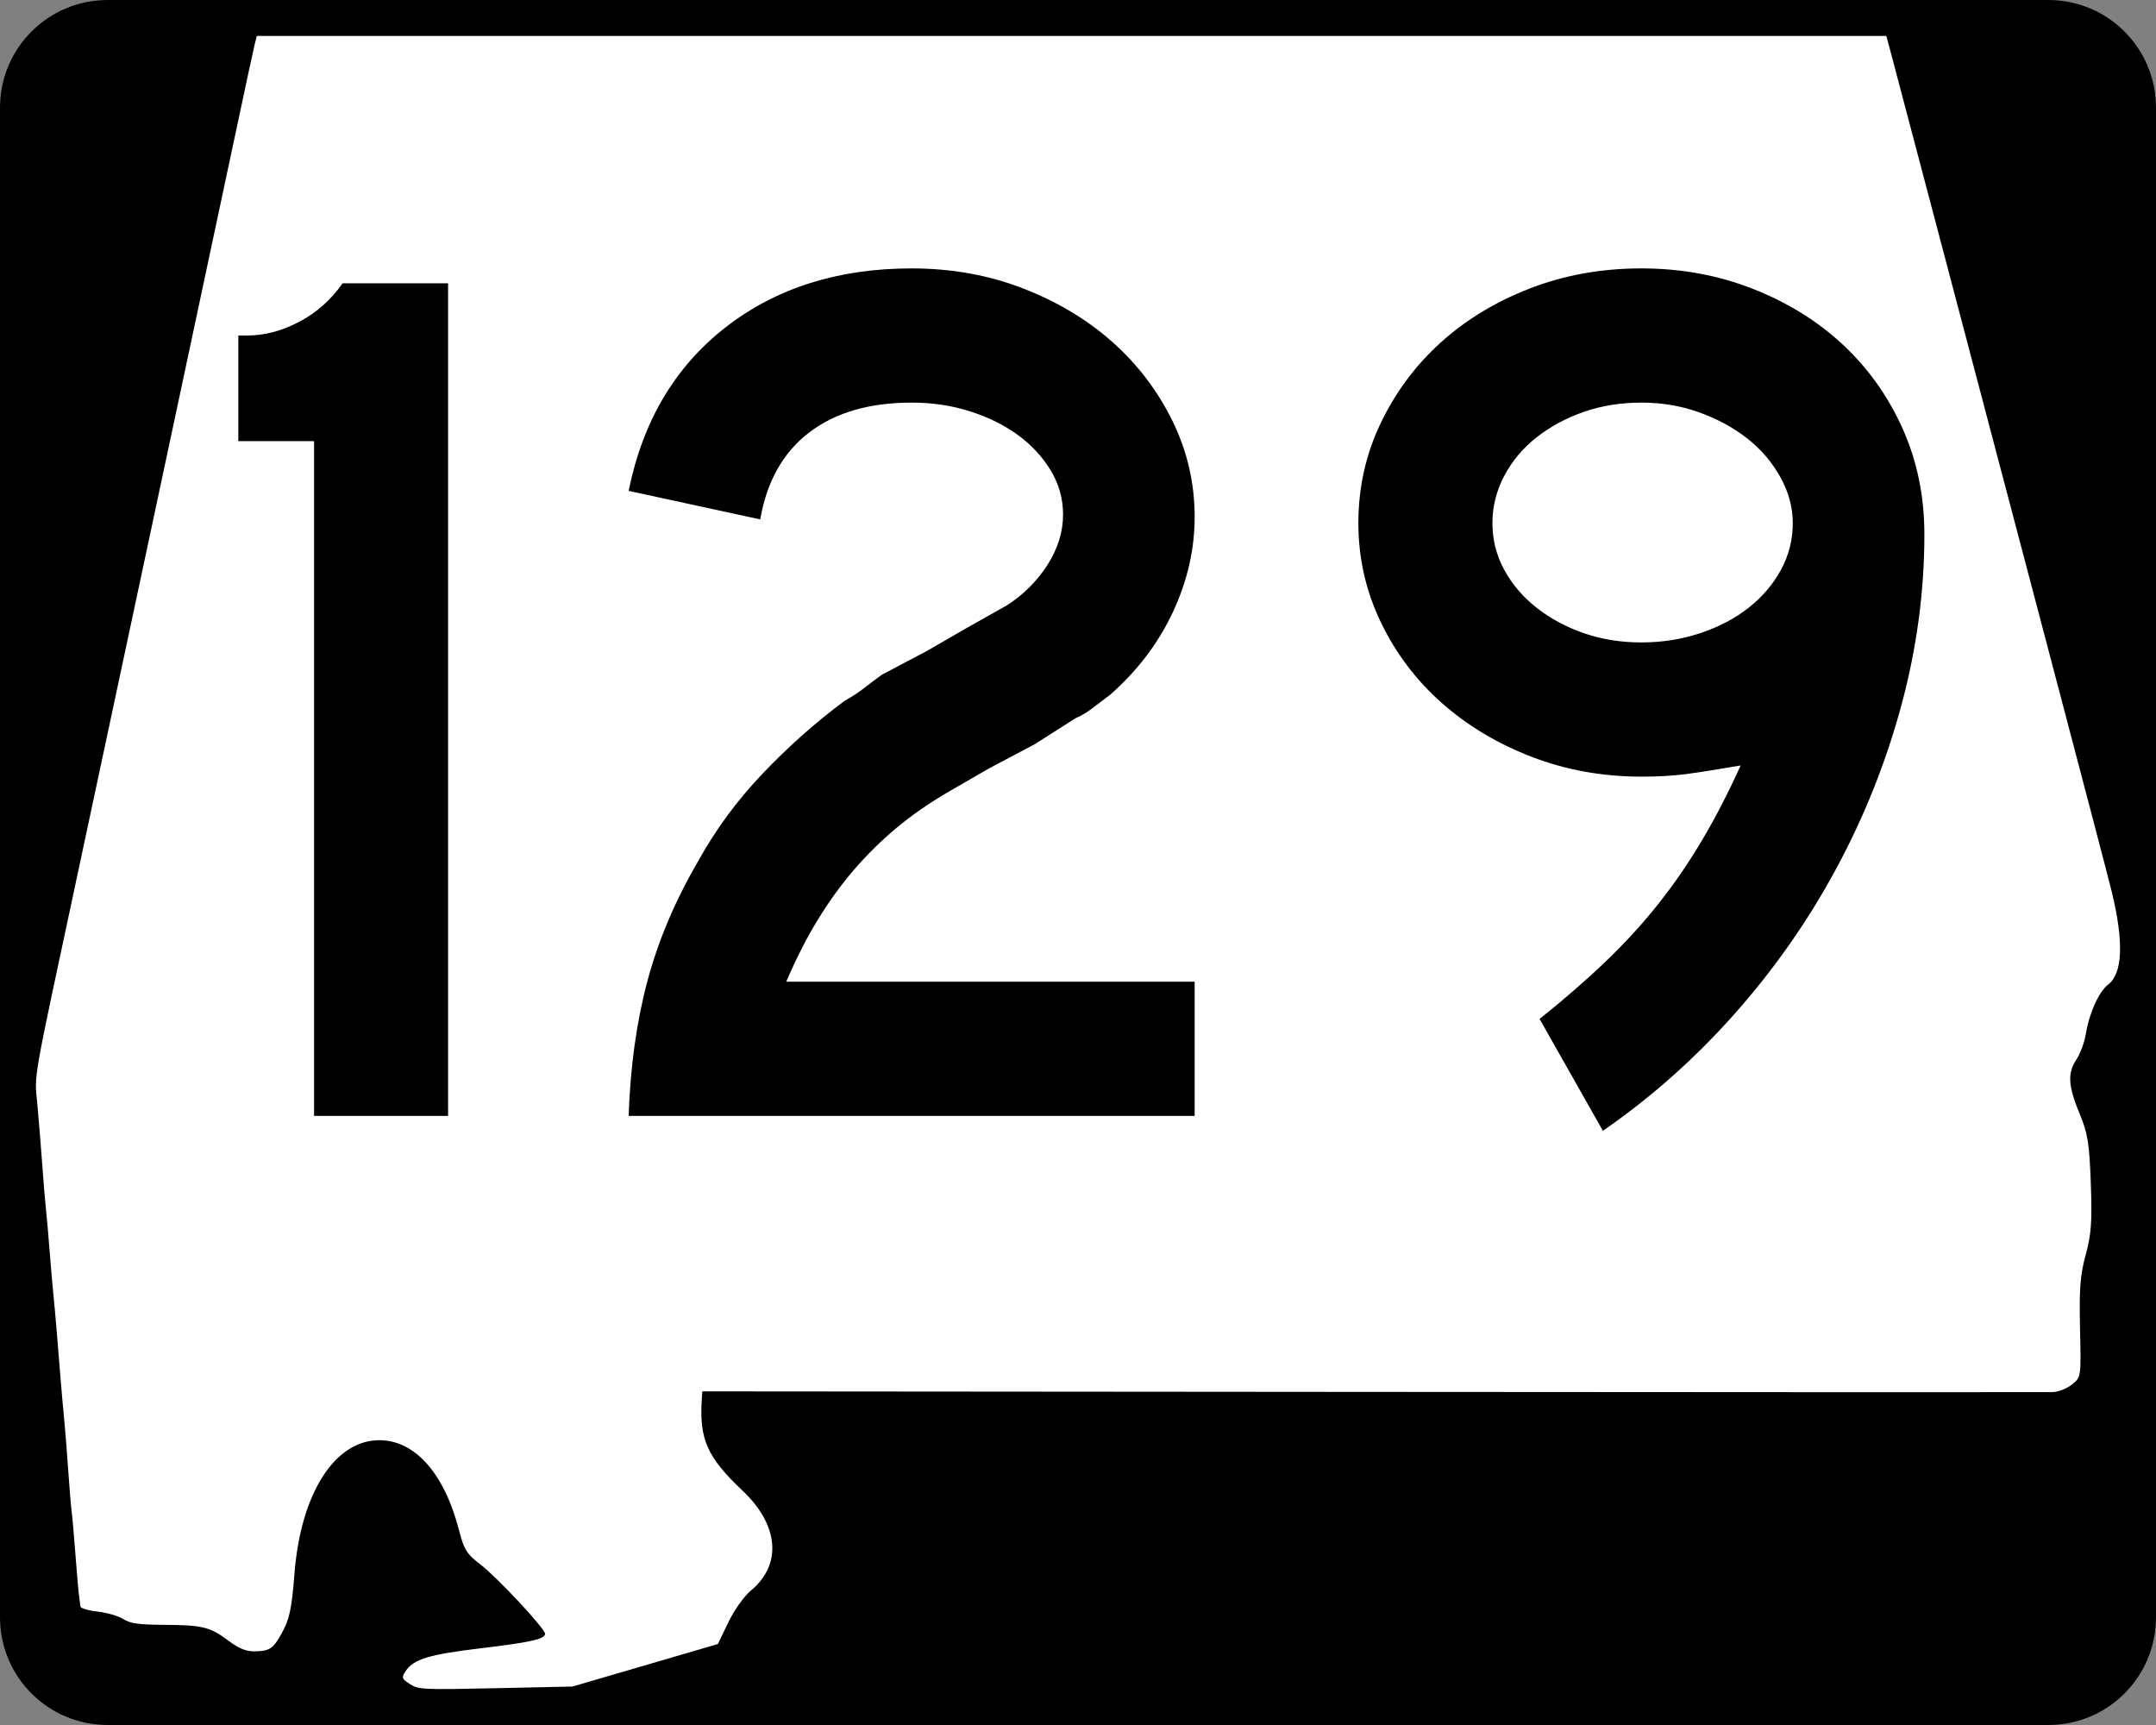 <?xml version="1.0" encoding="UTF-8" standalone="no"?>
<!-- Created with Inkscape (http://www.inkscape.org/) -->
<svg
   xmlns:dc="http://purl.org/dc/elements/1.1/"
   xmlns:cc="http://web.resource.org/cc/"
   xmlns:rdf="http://www.w3.org/1999/02/22-rdf-syntax-ns#"
   xmlns:svg="http://www.w3.org/2000/svg"
   xmlns="http://www.w3.org/2000/svg"
   xmlns:sodipodi="http://sodipodi.sourceforge.net/DTD/sodipodi-0.dtd"
   xmlns:inkscape="http://www.inkscape.org/namespaces/inkscape"
   width="750"
   height="600"
   id="svg2"
   sodipodi:version="0.32"
   inkscape:version="0.44"
   version="1.0"
   sodipodi:docbase="C:\Documents and Settings\ltljltlj\Desktop\Signs\State Route Shields\Alabama\Done"
   sodipodi:docname="Alabama 129.svg">
  <rect width="100%" height="100%" fill="#808080" stroke="none"/>
  <defs
     id="defs4" />
  <sodipodi:namedview
     id="base"
     pagecolor="#ffffff"
     bordercolor="#666666"
     borderopacity="1.0"
     inkscape:pageopacity="0.0"
     inkscape:pageshadow="2"
     inkscape:zoom="1.2373333"
     inkscape:cx="375"
     inkscape:cy="299.99999"
     inkscape:document-units="px"
     inkscape:current-layer="g4165"
     inkscape:window-width="1013"
     inkscape:window-height="965"
     inkscape:window-x="260"
     inkscape:window-y="-3"
     width="750px" />
  <g
     inkscape:label="Layer 1"
     inkscape:groupmode="layer"
     id="layer1">
    <g
       style="overflow:visible"
       id="g1366"
       transform="translate(205.714,95.219)">
      <path
         style="color:black;fill:black;fill-opacity:1;fill-rule:nonzero;stroke:none;stroke-width:0.874;stroke-linecap:butt;stroke-linejoin:miter;stroke-miterlimit:4;stroke-dashoffset:0;stroke-opacity:1;marker:none;marker-start:none;marker-mid:none;marker-end:none;visibility:visible;display:inline;overflow:visible"
         d="M -168.214,-95.219 L 506.786,-95.219 C 527.561,-95.219 544.286,-78.494 544.286,-57.719 L 544.286,467.281 C 544.286,488.056 527.561,504.781 506.786,504.781 L -168.214,504.781 C -188.989,504.781 -205.714,488.056 -205.714,467.281 L -205.714,-57.719 C -205.714,-78.494 -188.989,-95.219 -168.214,-95.219 z "
         id="rect1877" />
      <path
         id="path7"
         d="" />
      <path
         style="fill:white;fill-opacity:1;stroke:none;stroke-opacity:1"
         d="M -63.141,490.537 C -65.966,488.713 -66.113,488.265 -64.618,486.038 C -61.835,481.891 -56.454,480.246 -38.773,478.133 C -21.219,476.036 -16.098,474.893 -16.098,473.073 C -16.098,471.283 -32.588,453.571 -38.489,449.024 C -43.431,445.215 -44.263,443.888 -46.061,436.947 C -51.225,417.011 -61.572,405.502 -74.128,405.728 C -89.469,406.003 -101.099,424.484 -103.27,452.038 C -104.255,464.541 -104.994,467.978 -107.781,473.001 C -110.732,478.322 -111.988,479.129 -117.354,479.15 C -120.162,479.161 -122.712,478.11 -126.146,475.527 C -132.599,470.675 -135.196,470.024 -148.459,469.942 C -157.584,469.885 -160.339,469.498 -162.857,467.918 C -164.57,466.843 -168.595,465.678 -171.8,465.327 C -175.006,464.977 -177.676,464.182 -177.734,463.56 C -177.793,462.939 -178.007,461.289 -178.211,459.895 C -178.414,458.5 -178.987,451.955 -179.484,445.349 C -179.981,438.744 -180.563,432.126 -180.779,430.643 C -180.994,429.16 -181.55,422.47 -182.013,415.776 C -182.476,409.082 -183.09,401.323 -183.377,398.534 C -183.663,395.745 -184.204,389.697 -184.579,385.095 C -184.953,380.493 -185.566,372.962 -185.941,368.36 C -186.315,363.758 -186.86,357.711 -187.15,354.922 C -187.441,352.133 -188.015,345.515 -188.425,340.215 C -188.835,334.916 -189.416,328.298 -189.716,325.509 C -190.016,322.72 -190.619,315.461 -191.056,309.379 C -191.493,303.296 -192.256,293.94 -192.752,288.587 C -193.728,278.046 -194.623,283.155 -179.057,210.394 C -175.537,193.938 -169.742,166.782 -166.179,150.047 C -162.616,133.312 -153.125,88.813 -145.087,51.159 C -137.049,13.506 -127.619,-30.765 -124.132,-47.221 C -120.646,-63.677 -117.474,-78.396 -117.084,-79.93 L -116.375,-82.719 L 167.05,-82.719 L 450.476,-82.719 L 451.912,-77.395 C 452.702,-74.466 460.507,-44.914 469.258,-11.723 C 478.009,21.468 494.621,84.451 506.174,128.241 C 517.727,172.03 527.953,211.053 528.9,214.958 C 533.128,232.4 532.707,243.336 527.658,247.214 C 524.389,249.725 521.079,257.093 519.822,264.655 C 519.359,267.444 517.922,271.317 516.631,273.261 C 513.453,278.044 513.695,282.428 517.669,292.039 C 520.567,299.051 521.103,302.358 521.609,316.381 C 522.091,329.699 521.772,334.155 519.83,341.23 C 517.928,348.161 517.541,353.177 517.856,366.826 C 518.246,383.791 518.244,383.803 515.05,386.35 C 513.286,387.756 510.26,388.946 508.298,389.005 C 506.343,389.063 399.859,389.027 271.668,388.924 L 38.594,388.736 L 38.435,391.099 C 37.478,405.375 40.202,411.556 52.632,423.311 C 65.221,435.216 66.393,448.911 55.594,457.926 C 53.12,459.992 49.718,464.761 47.639,469.076 L 44.007,476.615 L 18.724,484.008 L -6.559,491.401 L -33.281,491.982 C -58.684,492.534 -60.158,492.463 -63.141,490.537 z "
         id="path1483" />
      <g
         style="overflow:visible"
         id="g4165"
         transform="matrix(1,0,0,1.001,-1117.941,-617.729)">
        <path
           transform="scale(1,1)"
           style="font-size:431.79px;font-style:normal;font-variant:normal;font-weight:normal;font-stretch:normal;text-align:center;line-height:125%;writing-mode:lr-tb;text-anchor:middle;font-family:Roadgeek 2005 Series D"
           d="M 1021.478,909.736 L 1021.478,675.274 L 995.137,675.274 L 995.137,638.576 L 998.154,638.576 C 1004.198,638.576 1010.242,636.993 1016.286,633.826 C 1022.33,630.659 1027.368,626.194 1031.4,620.431 L 1068.099,620.431 L 1068.099,909.736 L 1021.478,909.736 z M 1130.914,909.736 C 1131.485,892.755 1133.642,877.21 1137.384,863.102 C 1141.127,848.994 1147.03,835.035 1155.094,821.225 C 1161.138,810.279 1168.621,800.128 1177.542,790.772 C 1186.463,781.417 1195.961,772.997 1206.037,765.512 C 1208.629,764.08 1210.932,762.571 1212.949,760.985 C 1214.965,759.4 1216.979,757.887 1218.991,756.446 L 1234.54,748.25 L 1248.784,740.04 L 1262.607,732.266 C 1268.361,728.524 1273.036,723.846 1276.634,718.232 C 1280.231,712.619 1282.03,706.79 1282.03,700.746 C 1282.03,695.282 1280.591,690.174 1277.715,685.421 C 1274.837,680.669 1271.025,676.566 1266.277,673.113 C 1261.528,669.661 1255.987,666.927 1249.654,664.911 C 1243.32,662.895 1236.555,661.887 1229.361,661.886 C 1214.681,661.887 1202.807,665.341 1193.736,672.25 C 1184.666,679.16 1178.98,689.234 1176.678,702.472 L 1130.914,692.55 C 1135.807,668.365 1147.032,649.436 1164.589,635.763 C 1182.145,622.089 1203.736,615.253 1229.361,615.252 C 1243.179,615.253 1256.06,617.557 1268.003,622.164 C 1279.946,626.772 1290.307,632.961 1299.088,640.73 C 1307.868,648.501 1314.85,657.639 1320.033,668.146 C 1325.216,678.652 1327.807,689.809 1327.808,701.616 C 1327.807,712.843 1325.288,723.852 1320.251,734.644 C 1315.212,745.437 1307.945,755.01 1298.449,763.364 C 1296.147,765.086 1294.061,766.667 1292.19,768.108 C 1290.318,769.549 1288.372,770.699 1286.352,771.56 L 1272.108,780.626 L 1256.559,788.835 L 1242.314,797.045 C 1235.4,801.068 1229.282,805.311 1223.958,809.774 C 1218.635,814.237 1213.741,819.06 1209.279,824.242 C 1204.816,829.426 1200.641,835.184 1196.754,841.518 C 1192.867,847.852 1189.197,855.046 1185.744,863.102 L 1327.808,863.102 L 1327.808,909.736 L 1130.914,909.736 z M 1581.653,707.664 C 1581.652,727.527 1578.988,747.316 1573.661,767.034 C 1568.333,786.751 1560.775,805.678 1550.989,823.814 C 1541.203,841.95 1529.403,858.789 1515.589,874.329 C 1501.775,889.869 1486.518,903.398 1469.818,914.915 L 1447.799,876.055 C 1456.434,869.15 1464.134,862.458 1470.899,855.98 C 1477.663,849.501 1483.779,842.807 1489.248,835.898 C 1494.716,828.989 1499.754,821.649 1504.362,813.879 C 1508.969,806.109 1513.43,797.471 1517.743,787.966 C 1509.398,789.406 1502.994,790.415 1498.531,790.99 C 1494.068,791.565 1488.96,791.853 1483.206,791.853 C 1469.677,791.853 1456.939,789.551 1444.992,784.948 C 1433.045,780.345 1422.609,774.086 1413.683,766.171 C 1404.758,758.256 1397.706,748.9 1392.527,738.103 C 1387.349,727.307 1384.759,715.865 1384.759,703.777 C 1384.759,691.399 1387.349,679.812 1392.527,669.015 C 1397.706,658.219 1404.685,648.863 1413.466,640.948 C 1422.246,633.033 1432.61,626.772 1444.557,622.164 C 1456.505,617.557 1469.387,615.253 1483.206,615.252 C 1497.024,615.253 1509.977,617.629 1522.065,622.381 C 1534.153,627.134 1544.587,633.611 1553.368,641.811 C 1562.148,650.012 1569.057,659.726 1574.096,670.952 C 1579.133,682.18 1581.652,694.417 1581.653,707.664 L 1581.653,707.664 z M 1535.875,703.777 C 1535.875,698.304 1534.437,692.976 1531.56,687.793 C 1528.682,682.61 1524.87,678.147 1520.122,674.405 C 1515.374,670.663 1509.833,667.641 1503.499,665.339 C 1497.165,663.037 1490.401,661.887 1483.206,661.886 C 1476.011,661.887 1469.319,662.967 1463.131,665.128 C 1456.942,667.289 1451.471,670.241 1446.718,673.983 C 1441.966,677.726 1438.224,682.186 1435.492,687.365 C 1432.759,692.543 1431.393,698.014 1431.393,703.777 C 1431.393,709.531 1432.759,714.927 1435.492,719.965 C 1438.224,725.003 1441.966,729.393 1446.718,733.135 C 1451.471,736.878 1456.942,739.827 1463.131,741.984 C 1469.319,744.141 1476.011,745.219 1483.206,745.219 C 1490.401,745.219 1497.237,744.141 1503.716,741.984 C 1510.195,739.827 1515.808,736.878 1520.557,733.135 C 1525.305,729.393 1529.045,725.003 1531.777,719.965 C 1534.509,714.927 1535.875,709.531 1535.875,703.777 L 1535.875,703.777 z "
           id="text1343" />
      </g>
    </g>
  </g>
</svg>
